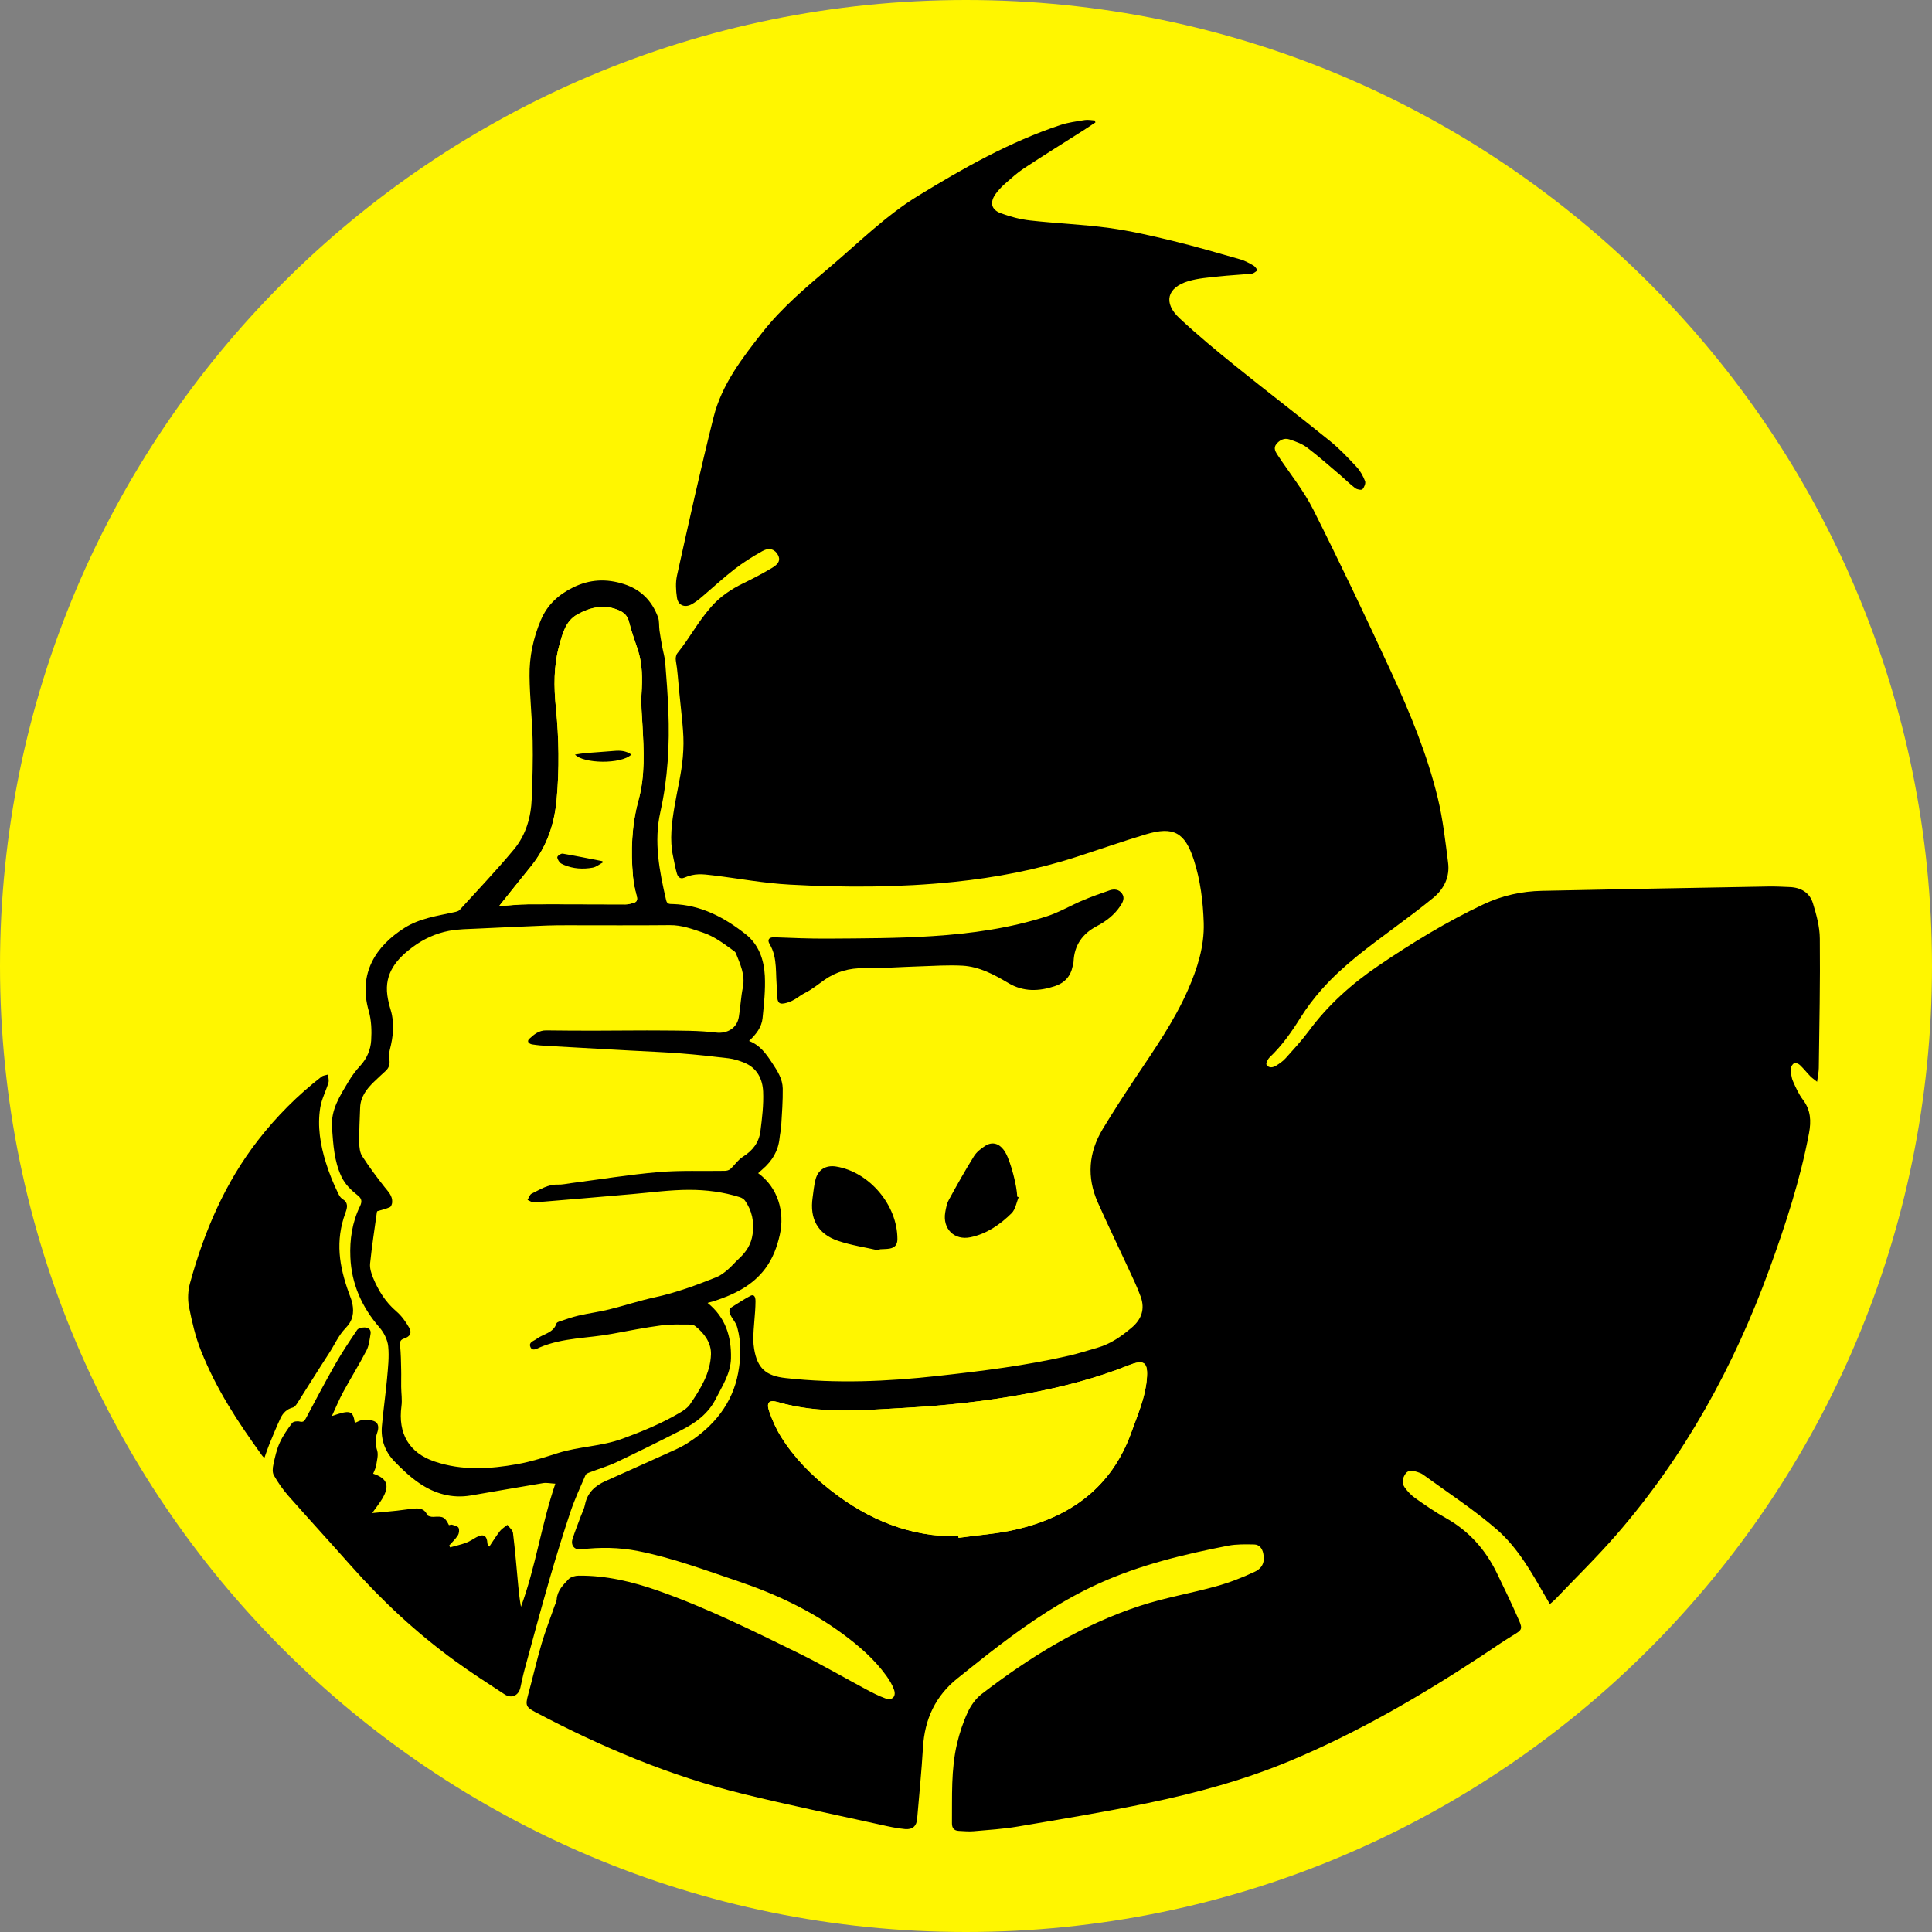 <?xml version="1.0" encoding="UTF-8"?> <svg xmlns="http://www.w3.org/2000/svg" fill="none" viewBox="0 0 34 34"><rect x="0" y="0" width="34" height="34" fill="#808080" stroke="none"/><path fill="#FFF600" d="M17 34c9.389 0 17-7.611 17-17 0-9.389-7.611-17-17-17C7.611 0 0 7.611 0 17c0 9.389 7.611 17 17 17Z"></path><path fill="#000" d="M19.274 2.157c-.067.044-.133.088-.2.132-.352.224-.706.444-1.055.674-.12.079-.228.179-.337.274-.059.052-.114.112-.16.175-.106.148-.08.277.089.34.166.062.343.108.519.128.462.052.929.069 1.39.132.375.051.745.137 1.113.226.401.097.798.214 1.196.327.082.023.158.068.233.11.029.017.047.054.071.082-.034.02-.065.054-.101.058-.196.02-.392.029-.587.05-.178.019-.359.032-.529.082-.379.112-.449.382-.16.652.315.294.648.57.984.841.55.444 1.113.874 1.663 1.319.171.138.324.3.474.462.064.069.112.158.146.246.014.038-.014.109-.046.143-.018.019-.095.005-.126-.019-.088-.065-.166-.145-.25-.217-.197-.167-.39-.34-.596-.496-.091-.069-.206-.11-.316-.146-.089-.029-.172.013-.229.086-.056.072-.009.139.03.199.209.317.453.615.622.952.475.945.93 1.901 1.373 2.862.33.717.633 1.448.819 2.218.089.37.132.753.18 1.131.033.251-.07.464-.263.622-.218.179-.446.348-.673.517-.452.336-.909.666-1.285 1.09-.139.157-.268.326-.379.504-.156.251-.324.488-.538.692-.034.032-.072.108-.057.132.041.066.115.051.174.014.058-.037.116-.077.162-.128.138-.154.28-.307.403-.473.34-.462.76-.837 1.232-1.157.591-.401 1.2-.773 1.848-1.079.326-.154.672-.23 1.031-.237 1.329-.029 2.658-.052 3.987-.076.124-.002.248.005.373.01.195.008.348.098.405.283.062.202.121.416.122.624.008.759-.008 1.518-.018 2.278-.001.07-.017.14-.03.241-.057-.046-.093-.069-.121-.099-.062-.064-.118-.136-.183-.197-.024-.023-.076-.042-.1-.03-.029.015-.059.064-.058.097.001.074.009.153.038.22.049.113.102.229.176.327.137.182.146.373.106.587-.154.82-.412 1.608-.696 2.389-.625 1.718-1.494 3.297-2.697 4.681-.342.393-.715.757-1.075 1.135-.026.027-.056.049-.093.082-.027-.047-.05-.084-.071-.122-.247-.429-.491-.869-.866-1.194-.405-.351-.859-.645-1.293-.962-.03-.022-.067-.036-.103-.047-.073-.022-.152-.047-.207.031-.054.076-.07.165-.014.242.051.071.115.139.187.189.175.123.351.246.537.349.403.226.694.552.895.963.135.276.267.552.39.833.071.161.049.176-.102.267-.189.114-.369.242-.554.363-1.068.702-2.17 1.344-3.351 1.839-.814.342-1.662.573-2.522.751-.759.158-1.524.283-2.288.413-.258.044-.521.06-.782.083-.085.008-.172-.003-.258-.006-.085-.004-.121-.053-.12-.136.005-.469-.019-.941.09-1.402.045-.19.108-.379.19-.555.055-.118.141-.237.243-.316.853-.655 1.762-1.217 2.789-1.553.438-.143.896-.22 1.341-.344.231-.064.457-.152.674-.254.148-.069.182-.187.151-.327-.019-.088-.071-.152-.158-.154-.154-.003-.311-.007-.461.022-.775.151-1.542.335-2.267.662-.633.285-1.205.672-1.755 1.089-.248.187-.488.384-.732.577-.396.313-.586.726-.615 1.226-.025.419-.067.838-.103 1.258-.01.118-.078.187-.211.175-.15-.013-.299-.047-.446-.08-.804-.178-1.611-.344-2.41-.54-1.282-.315-2.491-.825-3.656-1.441-.163-.086-.171-.122-.124-.298.082-.299.15-.602.237-.899.067-.228.154-.45.232-.675.012-.036.033-.071.035-.108.01-.155.114-.256.209-.357.038-.041.116-.061.176-.062.482-.005.944.105 1.395.263.855.3 1.664.703 2.475 1.1.403.197.79.424 1.185.635.112.06.226.119.345.162.119.043.194-.033.152-.152-.03-.086-.08-.169-.134-.244-.21-.292-.478-.524-.766-.737-.558-.412-1.176-.702-1.83-.924-.587-.198-1.168-.417-1.779-.537-.332-.065-.664-.069-.999-.029-.114.014-.186-.069-.15-.183.043-.135.096-.266.145-.399.025-.068.061-.134.074-.204.041-.213.179-.335.364-.417.405-.182.811-.363 1.216-.547.081-.037.162-.079.236-.127.451-.288.782-.693.88-1.229.05-.271.056-.528-.014-.792-.025-.095-.077-.138-.122-.228-.03-.06-.027-.106.03-.141.105-.066.209-.134.318-.193.061-.033.094.004.093.097-.002.238-.038.434-.038.672 0 .055.005.11.014.165.058.345.211.474.557.512.894.099 1.784.061 2.675-.038.778-.086 1.554-.182 2.318-.358.167-.039.331-.093.497-.14.231-.067.421-.202.601-.355.172-.146.231-.327.156-.538-.064-.178-.148-.348-.227-.52-.176-.382-.36-.76-.53-1.144-.196-.442-.162-.876.086-1.288.185-.307.381-.608.579-.906.333-.499.679-.991.922-1.544.165-.376.29-.763.278-1.178-.012-.376-.058-.75-.174-1.11-.157-.483-.357-.595-.841-.451-.415.124-.825.269-1.238.402-.695.224-1.407.36-2.133.435-.964.1-1.931.102-2.896.049-.474-.026-.88-.106-1.352-.163-.193-.023-.32-.04-.506.04-.076.033-.115-.016-.132-.074-.029-.099-.045-.201-.067-.302-.063-.293-.023-.585.025-.873.047-.282.123-.586.147-.871.03-.355 0-.519-.065-1.167-.019-.194-.028-.363-.057-.526-.008-.043-.001-.103.025-.135.237-.296.344-.528.593-.815.157-.181.355-.315.573-.42.171-.082.338-.171.501-.268.124-.074.148-.141.106-.224-.052-.102-.152-.14-.274-.073-.171.095-.339.201-.493.32-.199.154-.384.326-.576.489-.055.047-.113.092-.176.127-.121.068-.24.021-.26-.114-.019-.127-.027-.265 0-.389.207-.931.412-1.863.644-2.788.144-.574.501-1.038.862-1.496.347-.44.772-.796 1.197-1.156.502-.426.973-.896 1.537-1.242.797-.488 1.611-.949 2.504-1.247.139-.047.288-.065.434-.089.056-.009.117.005.176.008.003.013.007.026.01.038l.003-.001ZM16.865 27.037c.001.009.003.017.003.026.334-.047.673-.069 1-.144.969-.221 1.694-.744 2.042-1.714.109-.305.242-.601.271-.929.027-.301-.043-.359-.319-.249-.575.23-1.172.383-1.778.497-.719.136-1.446.213-2.176.253-.743.041-1.488.111-2.221-.103-.156-.045-.205.01-.15.166.054.155.122.309.209.447.231.37.535.676.877.943.658.514 1.393.82 2.241.807v-.001Z"></path><path fill="#000" d="M13.177 18.317c.201.076.304.227.411.388.094.142.184.281.187.451.003.22-.014.44-.027.659-.004.072-.022.143-.029.215-.023.226-.132.403-.301.548-.025.022-.05.044-.076.068.346.249.473.68.381 1.086-.049.216-.124.417-.256.593-.225.301-.546.455-.891.569-.038.012-.076.022-.124.035.32.258.42.597.412.973-.005.268-.153.489-.27.72-.133.26-.353.419-.602.546-.378.193-.758.381-1.141.563-.152.072-.316.119-.473.18-.026.01-.063.024-.073.046-.091.212-.189.422-.263.64-.132.395-.255.794-.371 1.194-.152.527-.294 1.057-.438 1.586-.029.106-.051.215-.075.323-.031.14-.157.198-.279.117-.294-.193-.591-.383-.875-.59-.672-.489-1.279-1.053-1.83-1.675-.364-.411-.735-.815-1.098-1.227-.097-.11-.183-.234-.256-.362-.029-.05-.022-.131-.008-.193.028-.13.057-.262.112-.382.056-.123.136-.237.218-.346.021-.027.091-.036.132-.025.064.016.084-.011.11-.058.169-.316.335-.633.513-.945.119-.209.253-.41.389-.61.021-.03.085-.043.128-.043.064 0 .12.034.108.109-.016.1-.027.207-.071.294-.128.248-.277.485-.41.731-.075.137-.134.283-.2.425.324-.112.371-.099.404.121.049-.019.095-.051.143-.052.071-.003.153-.003.212.029.071.039.064.124.038.197-.036.104-.034.202 0 .312.024.078-.005.175-.018.262-.008.05-.034.097-.053.145.247.082.296.209.163.436-.047.08-.106.152-.18.257.163-.015.301-.027.438-.042.106-.011.212-.03.318-.038.089-.006.169.012.212.112.01.023.073.038.11.035.169-.012.2.001.273.146.018-.003.04-.013.057-.007.04.013.097.025.112.054.017.035.01.097-.012.132-.041.066-.1.119-.152.178l.015.034c.092-.026.187-.046.276-.079.064-.023.123-.063.183-.097.124-.069.189-.036.198.103.001.015.005.032.033.06.062-.091.119-.186.187-.273.034-.044.087-.073.132-.11.034.047.092.092.098.143.038.312.064.624.093.937.012.12.025.24.047.362.258-.697.357-1.437.605-2.167-.086-.004-.152-.02-.215-.01-.425.07-.848.146-1.273.218-.331.056-.634-.032-.904-.215-.161-.109-.306-.247-.442-.388-.163-.169-.239-.381-.218-.616.024-.278.065-.554.09-.831.017-.191.04-.386.021-.575-.012-.115-.075-.242-.153-.331-.311-.358-.493-.767-.513-1.238-.013-.308.032-.614.169-.895.041-.086.031-.136-.038-.191-.117-.092-.222-.192-.289-.333-.128-.273-.143-.563-.165-.856-.024-.322.141-.564.29-.816.06-.101.131-.196.21-.281.115-.126.178-.279.189-.438.011-.172.005-.357-.042-.521-.192-.664.126-1.145.628-1.463.272-.172.579-.211.88-.278.032-.007.071-.016.091-.038.322-.355.654-.702.959-1.07.209-.253.298-.567.31-.895.013-.338.023-.676.016-1.014-.008-.379-.051-.757-.055-1.136-.005-.34.065-.67.199-.987.114-.27.311-.448.569-.575.291-.143.585-.157.893-.058.3.096.493.295.6.582.026.071.015.156.026.234.014.098.031.195.049.292.017.091.045.182.052.273.023.282.044.564.055.846.024.598-.009 1.194-.14 1.78-.119.529-.018 1.042.101 1.556.017.073.065.067.117.068.495.016.908.235 1.284.532.231.182.322.451.336.733.012.246-.015.496-.04.743-.016.16-.114.285-.24.403l-.003-.002Zm-6.535 2.997c.002-.003-.008.008-.01.021-.042.3-.088.6-.119.901-.008.081.02.172.052.25.093.225.218.427.408.59.092.078.167.183.228.29.052.092.014.156-.087.189-.065.021-.08.054-.073.121.014.144.016.289.019.434.003.099-.002.198 0 .296.001.113.02.228.005.339-.065.485.136.825.585.976.483.163.973.132 1.461.044.24-.043.474-.119.707-.193.371-.118.763-.116 1.136-.253.351-.129.692-.269 1.013-.459.064-.038.133-.084.174-.143.183-.269.361-.55.371-.884.006-.198-.116-.37-.278-.496-.02-.016-.051-.027-.077-.027-.172.001-.346-.009-.515.014-.293.039-.584.096-.875.15-.422.079-.86.065-1.266.237-.054.023-.136.078-.169-.012-.03-.079.062-.099.112-.137.117-.089.295-.101.349-.272.005-.013.025-.025.04-.03.115-.037.228-.08.345-.107.18-.042.365-.065.545-.11.268-.066.53-.154.799-.212.376-.081.734-.214 1.089-.356.071-.029.136-.08.196-.131.071-.06.13-.133.198-.195.128-.118.216-.252.24-.432.029-.216-.01-.41-.133-.586-.019-.028-.057-.051-.091-.062-.29-.092-.592-.13-.891-.13-.333 0-.666.046-1.0.075-.576.049-1.153.101-1.73.147-.037.003-.077-.029-.116-.044.023-.038.038-.094.071-.11.147-.071.285-.166.461-.16.078.003.158-.016.236-.026.512-.066 1.023-.15 1.537-.194.387-.033.778-.015 1.167-.022.033 0 .073-.011.097-.032.077-.07.137-.164.224-.218.171-.107.28-.252.305-.446.03-.232.058-.468.048-.7-.01-.22-.107-.416-.331-.507-.089-.036-.183-.066-.278-.078-.28-.034-.561-.064-.842-.086-.299-.023-.599-.035-.899-.051-.478-.027-.957-.052-1.435-.08-.093-.005-.186-.012-.278-.027-.05-.008-.106-.048-.052-.099.082-.076.171-.15.297-.148.283.004.565.005.848.005.411 0 .821-.007 1.232-.003.303.003.608 0 .907.036.209.025.373-.087.403-.272.029-.173.036-.35.071-.521.045-.223-.047-.411-.124-.606-.008-.02-.032-.036-.051-.049-.164-.119-.325-.242-.522-.309-.193-.065-.38-.136-.591-.133-.594.006-1.188.002-1.782.002-.128 0-.255 0-.383.005-.399.016-.799.034-1.198.053-.175.009-.353.008-.524.041-.228.044-.441.141-.628.279-.287.211-.507.464-.453.856.012.088.034.176.06.261.069.233.043.463-.016.694-.014.054-.018.115-.009.17.014.084-.005.149-.066.205-.071.066-.143.13-.212.198-.125.123-.229.26-.236.445-.008.207-.018.413-.016.62.001.08.011.174.053.238.121.187.254.366.392.541.065.082.142.154.135.269-.002.03-.018.076-.041.086-.065.03-.136.045-.219.07l.001-.001Zm2.14-5.366c.152-.01.329-.032.506-.033.573-.003 1.146.002 1.719.002.043 0 .087-.012.131-.023.066-.016.086-.051.067-.121-.03-.113-.056-.229-.066-.345-.04-.453-.024-.903.097-1.345.119-.434.094-.875.07-1.315-.01-.185-.029-.373-.017-.557.017-.264.018-.523-.065-.777-.054-.163-.114-.326-.155-.492-.025-.099-.082-.156-.165-.195-.259-.12-.508-.064-.742.066-.209.115-.263.337-.32.546-.1.361-.096.729-.059 1.098.054.537.062 1.075.013 1.612-.039.432-.174.836-.454 1.18-.193.237-.382.477-.56.699l-.001-.001Z"></path><path fill="#000" d="M4.659 25.641c-.005.028-.04-.018-.05-.031-.429-.594-.8-1.157-1.072-1.84-.099-.247-.159-.512-.211-.773-.026-.134-.018-.286.019-.419.25-.908.614-1.763 1.197-2.513.326-.419.698-.792 1.116-1.117.03-.023.075-.025.114-.038.004.048.021.1.008.143-.044.148-.12.288-.144.438-.053.329.001.655.099.969.058.188.128.36.215.539.018.037.041.079.073.099.11.065.092.149.056.246-.182.497-.11.938.062 1.414.022.062.049.122.061.187.029.156.01.294-.118.425-.128.131-.195.296-.297.451-.191.292-.373.588-.561.882-.018.027-.045.06-.073.067-.107.028-.175.098-.218.191-.071.152-.134.307-.198.463-.03.073-.04.111-.079.218Zm9.019-8.22c-.04-.27.017-.554-.134-.807-.046-.077-.01-.123.084-.119.345.012.598.025.943.023.614-.004 1.229-.004 1.842-.044.681-.044 1.359-.138 2.012-.349.218-.071.419-.191.632-.281.155-.065.314-.122.473-.176.08-.027.163-.016.215.057.055.077.015.154-.03.22-.104.156-.248.267-.412.353-.253.133-.397.335-.41.624-.001.027-.011.054-.016.081-.036.179-.143.296-.315.352-.279.092-.552.103-.818-.056-.25-.149-.51-.288-.805-.305-.25-.014-.502.004-.754.012-.328.01-.655.035-.982.032-.256-.003-.483.06-.691.204-.11.077-.215.165-.335.226-.134.069-.185.137-.329.179-.135.039-.169.004-.171-.134v-.093h.001Zm1.798 4.587c-.244-.056-.495-.092-.73-.172-.358-.123-.499-.388-.445-.763.015-.106.024-.213.051-.316.045-.174.183-.257.362-.228.587.095 1.081.681 1.079 1.279 0 .098-.047.149-.136.165-.057.01-.117.008-.175.012-.002.008-.005.016-.006.024v-.001Zm2.451-.939c-.04.095-.057.215-.125.282-.202.199-.436.362-.721.422-.288.061-.497-.149-.446-.44.013-.074.027-.152.063-.217.141-.259.286-.517.442-.768.045-.073.121-.133.195-.181.121-.079.239-.049.326.066.014.019.027.04.039.061.087.156.2.585.2.764.009.004.018.008.027.012l.001-.001Z"></path><path fill="#FFF600" d="M16.865 27.037c-.849.013-1.583-.293-2.241-.807-.342-.267-.646-.573-.877-.943-.087-.139-.155-.292-.209-.447-.055-.156-.004-.211.15-.166.733.214 1.478.145 2.221.103.73-.04 1.457-.117 2.176-.253.607-.114 1.203-.267 1.778-.497.276-.11.346-.052.319.249-.029.328-.162.624-.271.929-.347.97-1.073 1.492-2.042 1.714-.327.075-.666.097-1.0.144-.001-.009-.003-.017-.003-.026v.001Zm-8.083-11.09c.178-.222.367-.462.56-.699.28-.344.416-.748.454-1.18.049-.536.041-1.074-.013-1.612-.037-.369-.041-.737.059-1.098.058-.209.111-.431.32-.547.234-.129.482-.185.742-.066.084.039.141.095.165.195.042.167.101.329.155.492.084.254.082.513.066.777-.012.185.007.371.017.557.024.442.049.882-.07 1.315-.121.442-.138.891-.097 1.345.01.116.036.232.066.345.019.071-.002.106-.067.121-.043.01-.087.023-.131.023-.573 0-1.146-.005-1.719-.002-.178.001-.355.023-.506.033l.001.001Zm2.329-2.668c-.093-.067-.195-.075-.303-.064-.167.015-.335.025-.501.038-.058.005-.115.016-.187.026.145.16.807.176.992 0h-.001Zm-.5 1.896c-.004-.007-.009-.014-.012-.021-.231-.045-.462-.093-.694-.132-.03-.005-.08.027-.096.054-.011.019.016.068.037.095.018.023.05.037.078.049.163.07.335.079.506.048.064-.012.121-.06.182-.093v.001Z"></path><path fill="#000" d="M11.111 13.279c-.184.176-.847.16-.992 0 .072-.01.13-.021.187-.026.167-.014.335-.023.501-.038.108-.01.21-.003.303.064h.001Zm-.499 1.897c-.06.032-.117.081-.181.093-.171.031-.343.021-.506-.048-.028-.012-.06-.026-.078-.049-.021-.027-.048-.075-.037-.095.016-.029.066-.06.096-.054.232.04.463.087.694.132.004.007.008.014.012.021v-.001Z"></path></svg> 